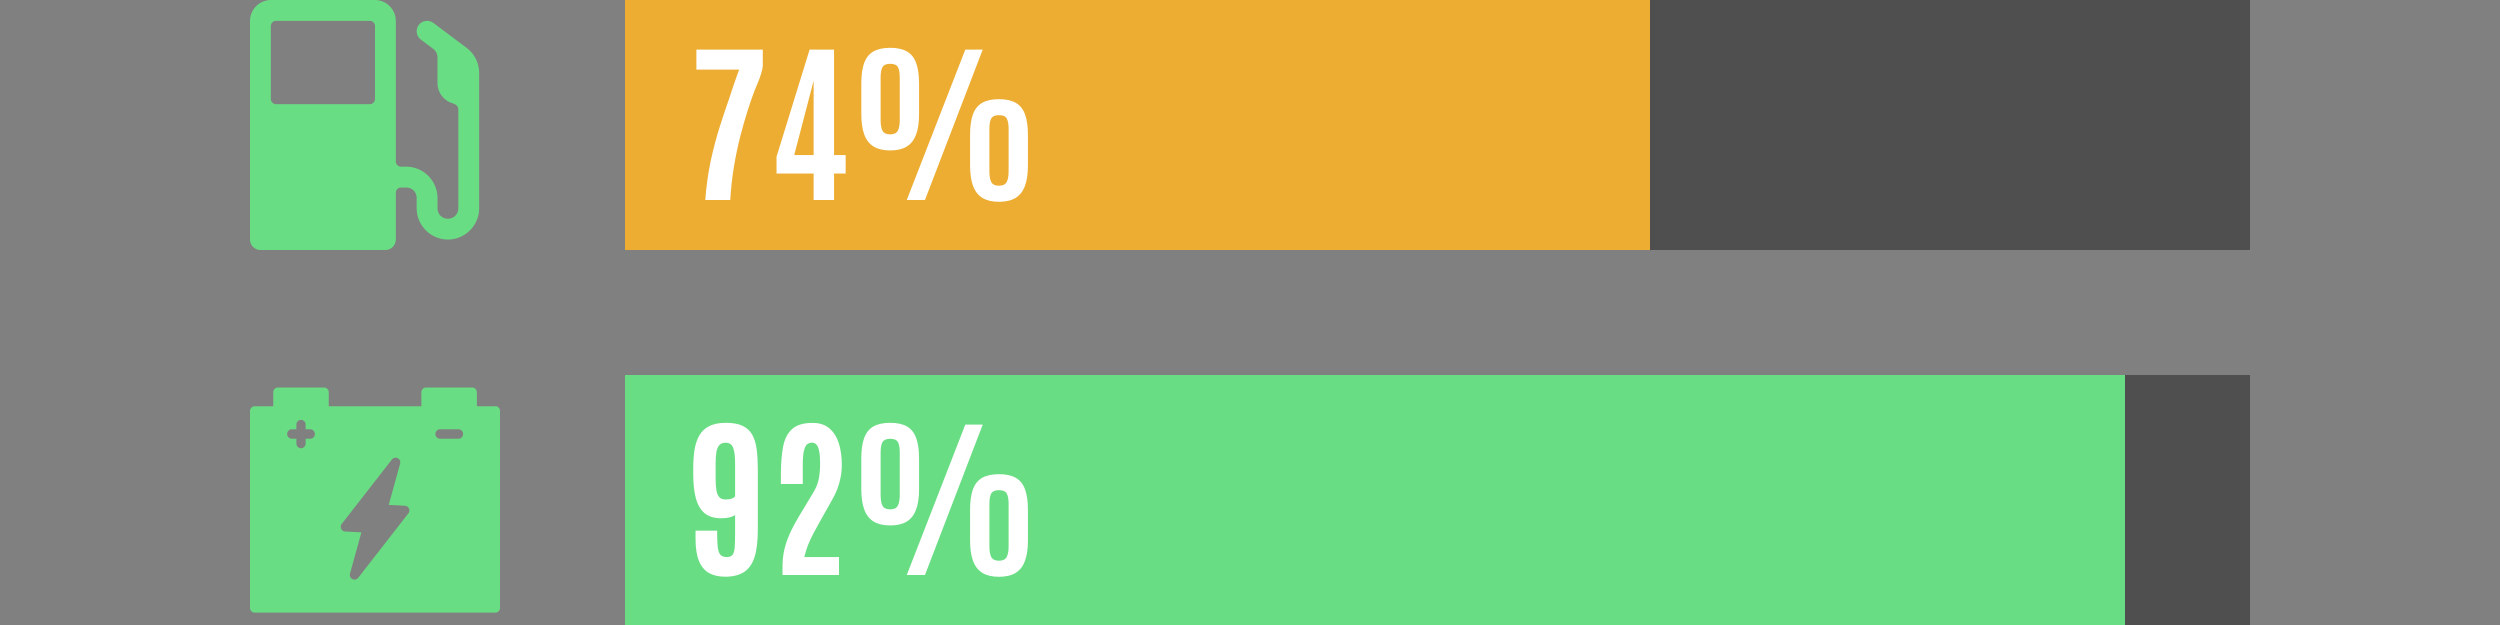 <svg width="200" height="50" viewBox="0 0 200 50" fill="none" xmlns="http://www.w3.org/2000/svg">
<rect x="0" y="0" width="200" height="50" fill="#808080" stroke="none"/>
<path d="M21.667 0C20.758 0 20 0.758 20 1.667V19.167C20 19.627 20.373 20 20.833 20H30.833C31.293 20 31.666 19.627 31.666 19.167V15.417C31.666 15.187 31.853 15 32.083 15H32.5C32.97 15 33.333 15.363 33.333 15.833V16.666C33.333 18.037 34.462 19.166 35.833 19.166C37.204 19.166 38.333 18.037 38.333 16.666V5.833C38.333 5.047 37.963 4.305 37.334 3.833L34.666 1.832C34.259 1.527 33.739 1.675 33.499 2C33.226 2.371 33.298 2.891 33.667 3.167L34.666 3.916C34.876 4.073 35 4.321 35 4.583V6.666C35 7.435 35.539 8.095 36.255 8.281C36.477 8.339 36.666 8.52 36.666 8.75V16.666C36.666 17.136 36.303 17.5 35.833 17.5C35.363 17.5 35 17.136 35 16.666V15.833C35 14.463 33.871 13.333 32.5 13.333H32.083C31.853 13.333 31.666 13.146 31.666 12.916V1.667C31.666 0.758 30.909 0 30 0H21.667ZM22.084 1.667H29.584C29.814 1.667 30 1.853 30 2.084V7.917C30 8.148 29.814 8.334 29.584 8.334H22.083C21.852 8.334 21.666 8.148 21.666 7.917V2.083C21.666 1.852 21.852 1.666 22.083 1.666L22.084 1.667Z" fill="#69DD83"/>
<rect width="130" height="20" transform="translate(50)" fill="#1F1F1E" fill-opacity="0.5"/>
<rect width="82" height="20" transform="translate(50)" fill="#ECAD32"/>
<path d="M56.422 16C56.504 14.897 56.648 13.863 56.852 12.896C57.062 11.926 57.301 11.017 57.57 10.169C57.839 9.321 58.106 8.524 58.37 7.776C58.566 7.166 58.735 6.667 58.876 6.279C59.022 5.892 59.106 5.655 59.129 5.568H55.711V3.969H61.023V5.295C60.981 5.66 60.833 6.14 60.578 6.737C60.323 7.33 60.068 8.034 59.812 8.85C59.603 9.497 59.402 10.199 59.211 10.955C59.02 11.707 58.853 12.505 58.712 13.348C58.575 14.191 58.477 15.075 58.418 16H56.422ZM65.09 16V13.881H62.123V12.534L64.769 3.969H66.724V12.404H67.653V13.881H66.724V16H65.09ZM63.538 12.404H65.09V6.464L63.538 12.404ZM72.541 16L77.224 3.969H78.618L73.997 16H72.541ZM71.215 12.035C70.677 12.035 70.237 11.933 69.895 11.727C69.554 11.518 69.303 11.199 69.144 10.771C68.984 10.342 68.904 9.795 68.904 9.13V6.683C68.904 6.008 68.98 5.461 69.13 5.042C69.285 4.623 69.531 4.315 69.868 4.119C70.21 3.923 70.659 3.825 71.215 3.825C71.775 3.825 72.224 3.923 72.561 4.119C72.899 4.315 73.143 4.623 73.293 5.042C73.448 5.461 73.525 6.008 73.525 6.683V9.13C73.525 9.795 73.446 10.342 73.286 10.771C73.127 11.199 72.876 11.518 72.534 11.727C72.197 11.933 71.757 12.035 71.215 12.035ZM71.215 10.75C71.511 10.75 71.712 10.657 71.816 10.47C71.926 10.278 71.981 9.982 71.981 9.581V6.218C71.981 5.821 71.93 5.536 71.83 5.363C71.73 5.19 71.525 5.104 71.215 5.104C70.909 5.104 70.704 5.192 70.6 5.37C70.499 5.543 70.449 5.826 70.449 6.218V9.581C70.449 9.982 70.502 10.278 70.606 10.47C70.716 10.657 70.919 10.75 71.215 10.75ZM79.917 16.144C79.379 16.144 78.939 16.041 78.598 15.836C78.256 15.626 78.005 15.307 77.846 14.879C77.686 14.45 77.606 13.904 77.606 13.238V10.791C77.606 10.117 77.682 9.57 77.832 9.15C77.987 8.731 78.233 8.424 78.57 8.228C78.912 8.032 79.361 7.934 79.917 7.934C80.478 7.934 80.926 8.032 81.264 8.228C81.606 8.424 81.852 8.731 82.002 9.15C82.157 9.57 82.234 10.117 82.234 10.791V13.238C82.234 13.904 82.155 14.45 81.995 14.879C81.836 15.307 81.585 15.626 81.243 15.836C80.901 16.041 80.459 16.144 79.917 16.144ZM79.917 14.858C80.213 14.858 80.416 14.765 80.525 14.578C80.635 14.387 80.689 14.091 80.689 13.69V10.326C80.689 9.93 80.637 9.645 80.532 9.472C80.432 9.299 80.227 9.212 79.917 9.212C79.612 9.212 79.407 9.301 79.302 9.479C79.201 9.652 79.151 9.934 79.151 10.326V13.69C79.151 14.091 79.204 14.387 79.309 14.578C79.418 14.765 79.621 14.858 79.917 14.858Z" fill="white"/>
<path d="M39.63 32.5H38.15V31.38C38.15 31.17 37.98 31 37.78 31H34.08C33.88 31 33.71 31.17 33.71 31.38V32.5H26.3V31.38C26.3 31.17 26.13 31 25.93 31H22.23C22.03 31 21.86 31.17 21.86 31.38V32.5H20.37C20.17 32.5 20 32.67 20 32.88V48.63C20 48.84 20.17 49.01 20.37 49.01H39.63C39.83 49.01 40 48.84 40 48.63V32.87C40 32.66 39.83 32.49 39.63 32.49V32.5ZM24.82 35.1H24.45V35.48C24.45 35.69 24.28 35.86 24.08 35.86C23.88 35.86 23.71 35.69 23.71 35.48V35.1H23.34C23.14 35.1 22.97 34.93 22.97 34.72C22.97 34.51 23.14 34.34 23.34 34.34H23.71V33.96C23.71 33.75 23.88 33.59 24.08 33.59C24.28 33.59 24.45 33.76 24.45 33.96V34.34H24.82C25.02 34.34 25.19 34.51 25.19 34.72C25.19 34.93 25.02 35.1 24.82 35.1ZM32.67 41.07L28.65 46.23C28.54 46.37 28.35 46.41 28.19 46.33C28.03 46.25 27.95 46.07 28 45.89L28.91 42.59L27.61 42.52C27.47 42.52 27.35 42.43 27.29 42.3C27.23 42.17 27.25 42.02 27.34 41.91L31.36 36.75C31.47 36.61 31.66 36.57 31.82 36.65C31.98 36.73 32.06 36.91 32.01 37.09L31.1 40.39L32.4 40.46C32.54 40.46 32.66 40.55 32.72 40.68C32.78 40.81 32.76 40.96 32.67 41.07ZM36.68 35.1H35.2C35 35.1 34.83 34.93 34.83 34.72C34.83 34.51 35 34.34 35.2 34.34H36.68C36.88 34.34 37.05 34.51 37.05 34.72C37.05 34.93 36.88 35.1 36.68 35.1Z" fill="#69DD83"/>
<rect width="130" height="20" transform="translate(50 30)" fill="#1F1F1E" fill-opacity="0.5"/>
<rect width="120" height="20" transform="translate(50 30)" fill="#69DD83"/>
<path d="M58.015 46.137C57.513 46.137 57.085 46.041 56.73 45.85C56.379 45.654 56.11 45.335 55.923 44.893C55.736 44.446 55.643 43.851 55.643 43.108V42.452H57.372V42.705C57.372 43.188 57.39 43.564 57.427 43.833C57.468 44.102 57.543 44.291 57.652 44.4C57.766 44.51 57.93 44.565 58.145 44.565C58.372 44.565 58.532 44.496 58.623 44.359C58.714 44.218 58.767 44.002 58.78 43.71C58.798 43.418 58.808 43.047 58.808 42.596V41.208C58.694 41.281 58.543 41.342 58.356 41.393C58.174 41.438 57.953 41.461 57.693 41.461C57.133 41.461 56.688 41.324 56.36 41.051C56.037 40.773 55.804 40.37 55.663 39.841C55.526 39.312 55.458 38.667 55.458 37.906V37.469C55.458 36.904 55.495 36.398 55.567 35.951C55.645 35.5 55.777 35.117 55.964 34.803C56.155 34.484 56.422 34.242 56.764 34.078C57.105 33.91 57.543 33.825 58.076 33.825C58.632 33.825 59.079 33.907 59.416 34.071C59.758 34.235 60.015 34.477 60.188 34.796C60.362 35.11 60.478 35.502 60.537 35.972C60.596 36.437 60.626 36.97 60.626 37.571V42.377C60.626 43.293 60.537 44.027 60.359 44.578C60.182 45.125 59.899 45.522 59.512 45.768C59.129 46.014 58.63 46.137 58.015 46.137ZM58.035 39.957C58.19 39.957 58.315 39.946 58.411 39.923C58.511 39.9 58.591 39.87 58.65 39.834C58.714 39.797 58.767 39.757 58.808 39.711V37.086C58.808 36.525 58.758 36.108 58.657 35.835C58.557 35.557 58.354 35.418 58.049 35.418C57.83 35.418 57.664 35.482 57.55 35.609C57.436 35.732 57.356 35.919 57.31 36.17C57.27 36.421 57.249 36.733 57.249 37.106V38.18C57.249 38.608 57.27 38.952 57.31 39.212C57.356 39.472 57.436 39.661 57.55 39.779C57.664 39.898 57.825 39.957 58.035 39.957ZM62.602 46V45.289C62.602 44.852 62.647 44.423 62.738 44.004C62.834 43.585 62.977 43.158 63.169 42.726C63.36 42.293 63.6 41.837 63.887 41.358L65.076 39.383C65.158 39.246 65.231 39.105 65.295 38.959C65.363 38.809 65.42 38.645 65.466 38.467C65.511 38.289 65.546 38.089 65.568 37.865C65.596 37.637 65.609 37.378 65.609 37.086C65.609 36.644 65.582 36.302 65.527 36.06C65.477 35.819 65.402 35.65 65.302 35.555C65.206 35.459 65.09 35.411 64.953 35.411C64.816 35.411 64.691 35.454 64.577 35.541C64.468 35.623 64.381 35.792 64.317 36.047C64.254 36.297 64.222 36.68 64.222 37.195V38.72H62.472V37.981C62.472 37.116 62.529 36.373 62.643 35.753C62.761 35.133 63 34.659 63.36 34.331C63.72 33.998 64.267 33.832 65.001 33.832C65.571 33.832 66.026 33.982 66.368 34.283C66.71 34.584 66.958 34.987 67.113 35.493C67.268 35.995 67.346 36.55 67.346 37.161C67.346 37.535 67.311 37.886 67.243 38.214C67.179 38.542 67.091 38.852 66.977 39.144C66.863 39.431 66.733 39.702 66.587 39.957L65.48 41.926C65.334 42.19 65.188 42.459 65.042 42.732C64.901 43.006 64.769 43.293 64.645 43.594C64.527 43.895 64.427 44.218 64.345 44.565H67.12V46H62.602ZM72.541 46L77.224 33.969H78.618L73.997 46H72.541ZM71.215 42.035C70.677 42.035 70.237 41.933 69.895 41.727C69.554 41.518 69.303 41.199 69.144 40.77C68.984 40.342 68.904 39.795 68.904 39.13V36.683C68.904 36.008 68.98 35.461 69.13 35.042C69.285 34.623 69.531 34.315 69.868 34.119C70.21 33.923 70.659 33.825 71.215 33.825C71.775 33.825 72.224 33.923 72.561 34.119C72.899 34.315 73.143 34.623 73.293 35.042C73.448 35.461 73.525 36.008 73.525 36.683V39.13C73.525 39.795 73.446 40.342 73.286 40.77C73.127 41.199 72.876 41.518 72.534 41.727C72.197 41.933 71.757 42.035 71.215 42.035ZM71.215 40.75C71.511 40.75 71.712 40.657 71.816 40.47C71.926 40.278 71.981 39.982 71.981 39.581V36.218C71.981 35.821 71.93 35.536 71.83 35.363C71.73 35.19 71.525 35.103 71.215 35.103C70.909 35.103 70.704 35.192 70.6 35.37C70.499 35.543 70.449 35.826 70.449 36.218V39.581C70.449 39.982 70.502 40.278 70.606 40.47C70.716 40.657 70.919 40.75 71.215 40.75ZM79.917 46.144C79.379 46.144 78.939 46.041 78.598 45.836C78.256 45.626 78.005 45.307 77.846 44.879C77.686 44.45 77.606 43.904 77.606 43.238V40.791C77.606 40.117 77.682 39.57 77.832 39.15C77.987 38.731 78.233 38.423 78.57 38.227C78.912 38.032 79.361 37.934 79.917 37.934C80.478 37.934 80.926 38.032 81.264 38.227C81.606 38.423 81.852 38.731 82.002 39.15C82.157 39.57 82.234 40.117 82.234 40.791V43.238C82.234 43.904 82.155 44.45 81.995 44.879C81.836 45.307 81.585 45.626 81.243 45.836C80.901 46.041 80.459 46.144 79.917 46.144ZM79.917 44.858C80.213 44.858 80.416 44.765 80.525 44.578C80.635 44.387 80.689 44.09 80.689 43.69V40.326C80.689 39.93 80.637 39.645 80.532 39.472C80.432 39.298 80.227 39.212 79.917 39.212C79.612 39.212 79.407 39.301 79.302 39.478C79.201 39.652 79.151 39.934 79.151 40.326V43.69C79.151 44.09 79.204 44.387 79.309 44.578C79.418 44.765 79.621 44.858 79.917 44.858Z" fill="white"/>
</svg>
